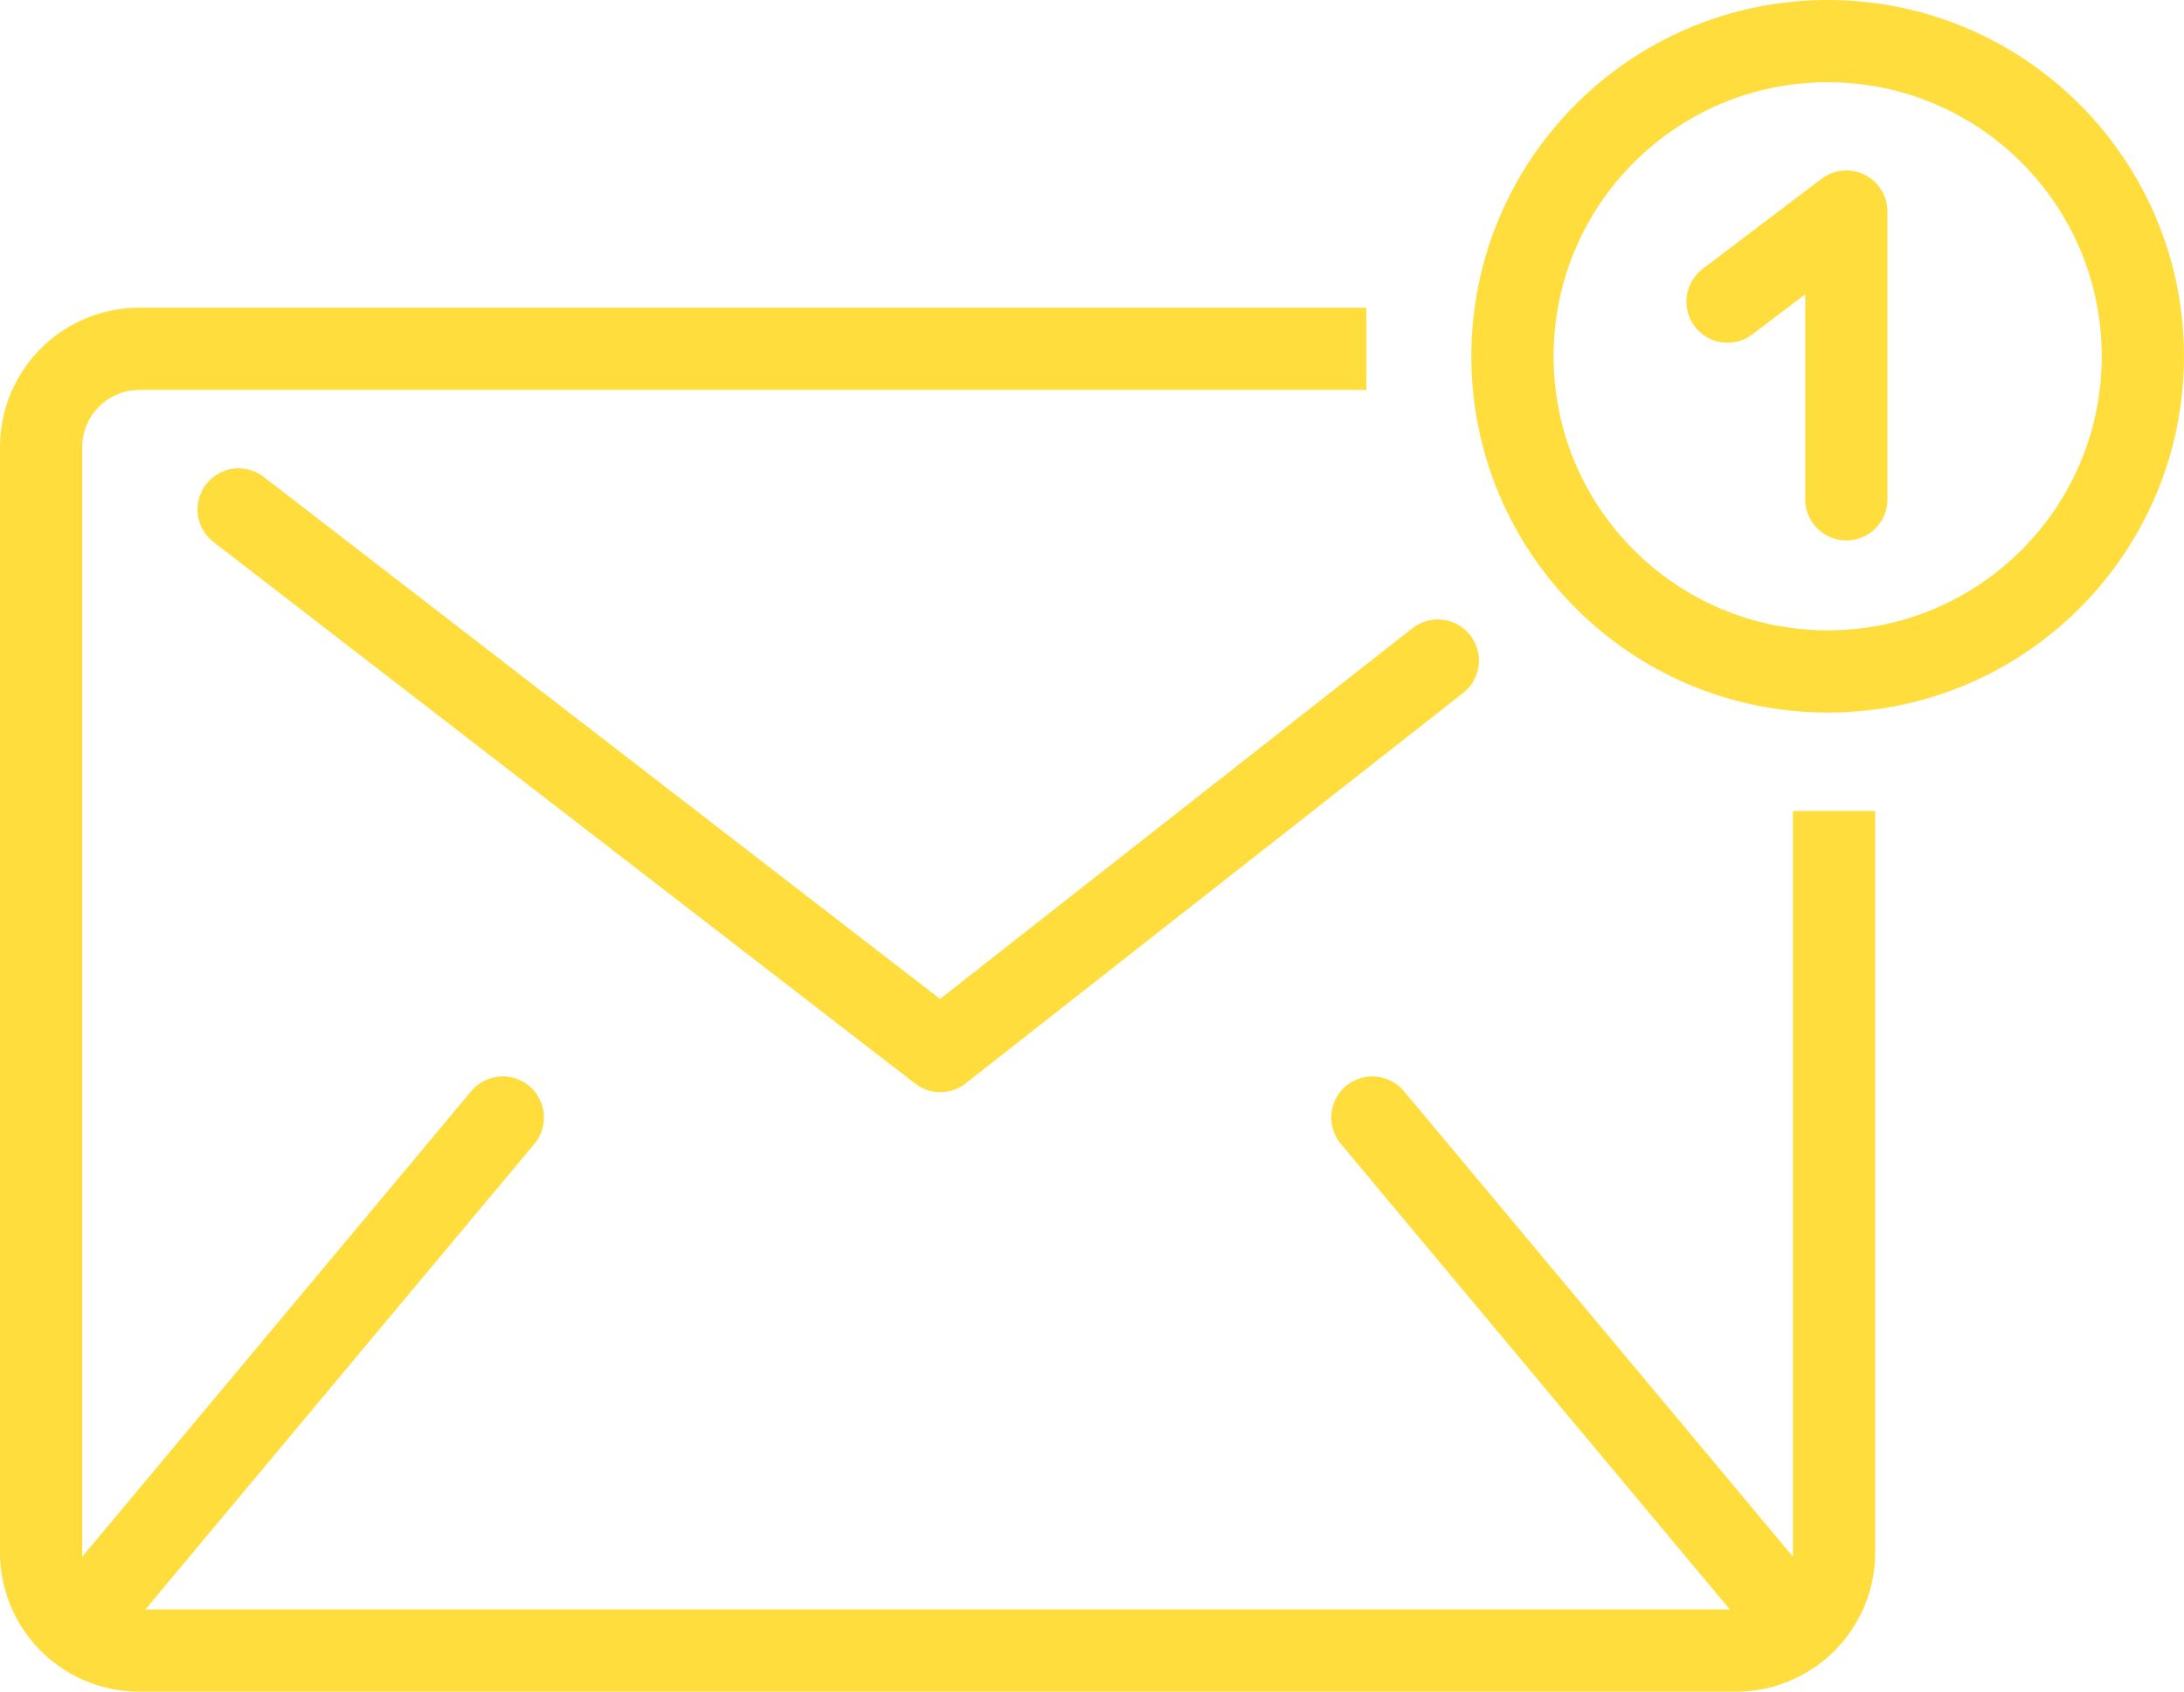 <svg xmlns="http://www.w3.org/2000/svg" width="66.401" height="51.437" viewBox="0 0 66.401 51.437">
  <g id="Groupe_1373" data-name="Groupe 1373" transform="translate(-173.878 -42.266)">
    <g id="Groupe_1372" data-name="Groupe 1372">
      <g id="Groupe_1371" data-name="Groupe 1371">
        <path id="Tracé_1630" data-name="Tracé 1630" d="M229.64,66.924V89.48a2.984,2.984,0,0,1-2.981,2.973h-48.55a2.984,2.984,0,0,1-2.981-2.973V55.852a2.99,2.99,0,0,1,2.981-2.98H215.42" fill="none" stroke="#ffdd3c" stroke-linejoin="round" stroke-width="2.5"/>
        <g id="Groupe_1370" data-name="Groupe 1370">
          <line id="Ligne_2530" data-name="Ligne 2530" x1="12.313" y2="14.737" transform="translate(176.853 76.245)" fill="none" stroke="#ffdd3c" stroke-linecap="round" stroke-linejoin="round" stroke-width="2.5"/>
          <line id="Ligne_2531" data-name="Ligne 2531" x2="12.313" y2="14.737" transform="translate(215.603 76.245)" fill="none" stroke="#ffdd3c" stroke-linecap="round" stroke-linejoin="round" stroke-width="2.5"/>
        </g>
        <path id="Tracé_1631" data-name="Tracé 1631" d="M181.133,57.756l21.332,16.468,15.128-11.873" fill="none" stroke="#ffdd3c" stroke-linecap="round" stroke-linejoin="round" stroke-width="2.5"/>
      </g>
    </g>
    <circle id="Ellipse_351" data-name="Ellipse 351" cx="9.583" cy="9.583" r="9.583" transform="translate(219.862 43.516)" fill="none" stroke="#ffdd3c" stroke-linejoin="round" stroke-width="2.5"/>
    <path id="Tracé_1632" data-name="Tracé 1632" d="M226.4,51.437l3.613-2.738v8.75" fill="none" stroke="#ffdd3c" stroke-linecap="round" stroke-linejoin="round" stroke-width="2.5"/>
  </g>
</svg>
